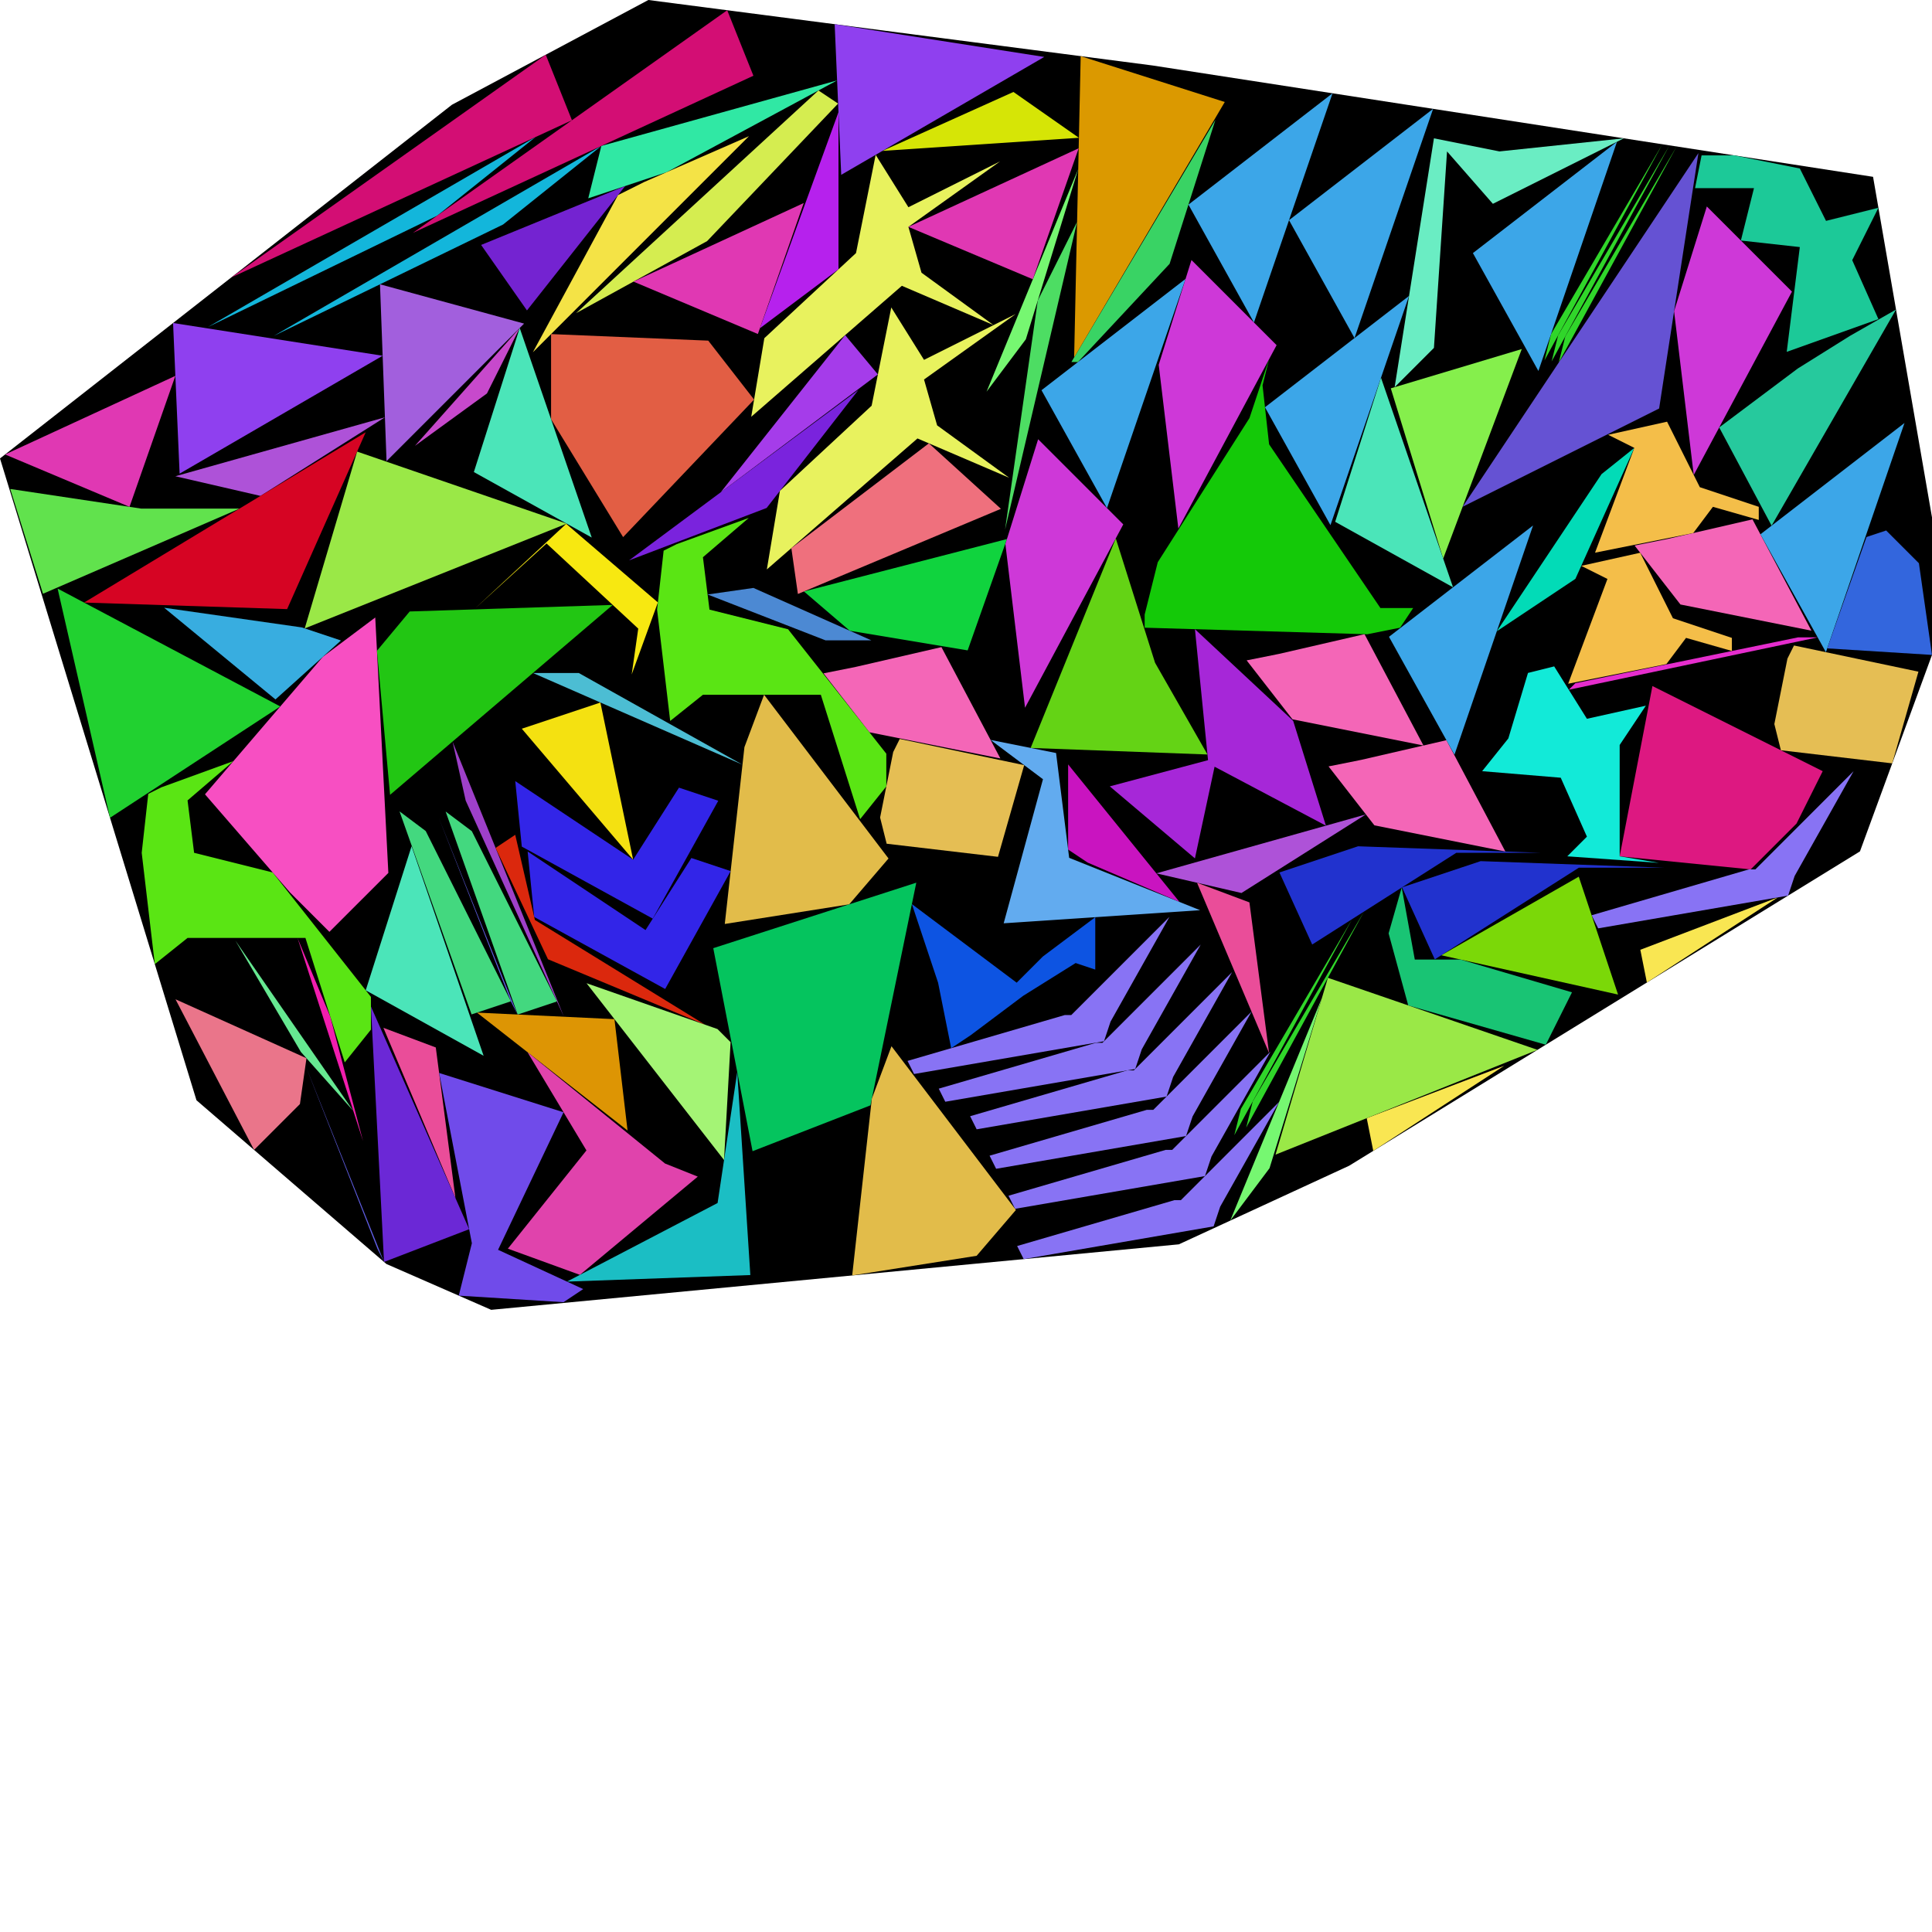 <?xml version="1.0" encoding="utf-8"?><svg id="zoom-svg" xmlns="http://www.w3.org/2000/svg" viewBox="0 0 147.5 147.5" width="100%" height="100%" teamName="Shadoks" nbItem="122" value="270" best="281" nameSolution="random_rcf1_78877e61_200.cgshop2024_solution.270.json" areacontainer="4.43805e+12" areaoccupied="2.9137e+12"><polygon points="37.5,100 29.5,96.5 15,84 0,35 34.5,8 49.5,0 88,5 143,13.5 147.5,39.5 147.5,50 142,65 103,89 90,95 " fill="black" stroke-width="0.5" /><polygon points="39.506,77.455 39.006,76.455 33.506,62.455 " fill="rgb(96,94,229)" colorValue="rgb(255,0,0)" colorValueArea="rgb(0,255,0)" colorIndice="rgb(96,94,229)" ></polygon><polygon points="29.319,96.344 28.819,95.344 23.319,81.344 " fill="rgb(96,94,229)" colorValue="rgb(255,0,0)" colorValueArea="rgb(0,255,0)" colorIndice="rgb(96,94,229)" ></polygon><polygon points="117.913,27.514 118.413,25.514 126.913,11.014 " fill="rgb(48,214,42)" colorValue="rgb(127,127,0)" colorValueArea="rgb(176,78,0)" colorIndice="rgb(48,214,42)" ></polygon><polygon points="119.003,27.682 119.503,25.682 128.003,11.182 " fill="rgb(48,214,42)" colorValue="rgb(127,127,0)" colorValueArea="rgb(176,78,0)" colorIndice="rgb(48,214,42)" ></polygon><polygon points="94.234,86.666 94.734,84.666 103.234,70.166 " fill="rgb(48,214,42)" colorValue="rgb(127,127,0)" colorValueArea="rgb(176,78,0)" colorIndice="rgb(48,214,42)" ></polygon><polygon points="95.14,86.09 95.64,84.09 104.14,69.59 " fill="rgb(48,214,42)" colorValue="rgb(127,127,0)" colorValueArea="rgb(176,78,0)" colorIndice="rgb(48,214,42)" ></polygon><polygon points="118.458,27.598 118.958,25.598 127.458,11.098 " fill="rgb(48,214,42)" colorValue="rgb(127,127,0)" colorValueArea="rgb(176,78,0)" colorIndice="rgb(48,214,42)" ></polygon><polygon points="138.77,48.66 119.77,52.66 120.27,52.16 137.27,48.66 " fill="rgb(229,45,205)" colorValue="rgb(127,127,0)" colorValueArea="rgb(195,59,0)" colorIndice="rgb(229,45,205)" ></polygon><polygon points="66.522,48.886 63.022,48.886 54.022,45.386 57.522,44.886 " fill="rgb(76,137,211)" colorValue="rgb(0,255,0)" colorValueArea="rgb(218,36,0)" colorIndice="rgb(76,137,211)" ></polygon><polygon points="43.053,77.624 35.553,61.124 34.553,56.624 " fill="rgb(158,64,201)" colorValue="rgb(127,127,0)" colorValueArea="rgb(211,43,0)" colorIndice="rgb(158,64,201)" ></polygon><polygon points="39.677,25.039 37.177,30.039 31.677,34.039 " fill="rgb(199,73,204)" colorValue="rgb(127,127,0)" colorValueArea="rgb(211,43,0)" colorIndice="rgb(199,73,204)" ></polygon><polygon points="44.186,51.38 56.686,58.38 40.686,51.38 " fill="rgb(76,189,211)" colorValue="rgb(127,127,0)" colorValueArea="rgb(224,30,0)" colorIndice="rgb(76,189,211)" ></polygon><polygon points="22.716,71.617 25.216,77.617 27.716,87.117 " fill="rgb(242,29,174)" colorValue="rgb(255,0,0)" colorValueArea="rgb(211,43,0)" colorIndice="rgb(242,29,174)" ></polygon><polygon points="104.843,87.866 104.343,85.366 114.843,81.366 " fill="rgb(249,230,82)" colorValue="rgb(127,127,0)" colorValueArea="rgb(228,26,0)" colorIndice="rgb(249,230,82)" ></polygon><polygon points="125.732,75.011 125.232,72.511 135.732,68.511 " fill="rgb(249,230,82)" colorValue="rgb(127,127,0)" colorValueArea="rgb(228,26,0)" colorIndice="rgb(249,230,82)" ></polygon><polygon points="29.387,31.86 19.887,37.86 13.387,36.36 " fill="rgb(174,82,216)" colorValue="rgb(0,255,0)" colorValueArea="rgb(234,20,0)" colorIndice="rgb(174,82,216)" ></polygon><polygon points="104.28,62.177 94.78,68.177 88.28,66.677 " fill="rgb(174,82,216)" colorValue="rgb(0,255,0)" colorValueArea="rgb(234,20,0)" colorIndice="rgb(174,82,216)" ></polygon><polygon points="90.047,68.859 83.047,65.859 81.547,64.859 81.547,58.359 " fill="rgb(201,20,192)" colorValue="rgb(0,255,0)" colorValueArea="rgb(235,19,0)" colorIndice="rgb(201,20,192)" ></polygon><polygon points="26.973,84.814 22.973,80.314 17.973,71.814 " fill="rgb(102,232,145)" colorValue="rgb(255,0,0)" colorValueArea="rgb(222,32,0)" colorIndice="rgb(102,232,145)" ></polygon><polygon points="32.502,63.445 39.002,76.445 36.002,77.445 30.502,61.945 " fill="rgb(67,216,127)" colorValue="rgb(0,255,0)" colorValueArea="rgb(238,16,0)" colorIndice="rgb(67,216,127)" ></polygon><polygon points="36.022,63.456 42.522,76.456 39.522,77.456 34.022,61.956 " fill="rgb(67,216,127)" colorValue="rgb(0,255,0)" colorValueArea="rgb(238,16,0)" colorIndice="rgb(67,216,127)" ></polygon><polygon points="76.731,40.439 79.231,22.939 82.231,16.939 " fill="rgb(77,221,99)" colorValue="rgb(127,127,0)" colorValueArea="rgb(235,19,0)" colorIndice="rgb(77,221,99)" ></polygon><polygon points="40.231,23.7 36.731,18.7 47.731,14.2 " fill="rgb(116,35,209)" colorValue="rgb(0,255,0)" colorValueArea="rgb(239,15,0)" colorIndice="rgb(116,35,209)" ></polygon><polygon points="64.015,20.561 58.015,25.061 64.015,8.561 " fill="rgb(182,33,237)" colorValue="rgb(0,255,0)" colorValueArea="rgb(239,15,0)" colorIndice="rgb(182,33,237)" ></polygon><polygon points="38.41,17.14 20.91,25.64 45.91,11.14 " fill="rgb(19,182,219)" colorValue="rgb(127,127,0)" colorValueArea="rgb(237,17,0)" colorIndice="rgb(19,182,219)" ></polygon><polygon points="33.379,16.465 15.879,24.965 40.879,10.465 " fill="rgb(19,182,219)" colorValue="rgb(127,127,0)" colorValueArea="rgb(237,17,0)" colorIndice="rgb(19,182,219)" ></polygon><polygon points="48.337,65.634 39.837,55.634 45.837,53.634 " fill="rgb(244,225,17)" colorValue="rgb(0,255,0)" colorValueArea="rgb(240,14,0)" colorIndice="rgb(244,225,17)" ></polygon><polygon points="95.388,68.894 96.888,80.394 91.388,67.394 " fill="rgb(234,77,153)" colorValue="rgb(127,127,0)" colorValueArea="rgb(238,16,0)" colorIndice="rgb(234,77,153)" ></polygon><polygon points="33.271,79.969 34.771,91.469 29.271,78.469 " fill="rgb(234,77,153)" colorValue="rgb(127,127,0)" colorValueArea="rgb(238,16,0)" colorIndice="rgb(234,77,153)" ></polygon><polygon points="88.05,84.732 95.55,77.232 91.05,85.232 90.55,86.732 76.05,89.232 75.55,88.232 87.55,84.732 " fill="rgb(136,115,244)" colorValue="rgb(0,255,0)" colorValueArea="rgb(241,13,0)" colorIndice="rgb(136,115,244)" ></polygon><polygon points="134.014,66.376 141.514,58.876 137.014,66.876 136.514,68.376 122.014,70.876 121.514,69.876 133.514,66.376 " fill="rgb(136,115,244)" colorValue="rgb(0,255,0)" colorValueArea="rgb(241,13,0)" colorIndice="rgb(136,115,244)" ></polygon><polygon points="90.154,91.628 97.654,84.128 93.154,92.128 92.654,93.628 78.154,96.128 77.654,95.128 89.654,91.628 " fill="rgb(136,115,244)" colorValue="rgb(0,255,0)" colorValueArea="rgb(241,13,0)" colorIndice="rgb(136,115,244)" ></polygon><polygon points="89.495,87.788 96.995,80.288 92.495,88.288 91.995,89.788 77.495,92.288 76.995,91.288 88.995,87.788 " fill="rgb(136,115,244)" colorValue="rgb(0,255,0)" colorValueArea="rgb(241,13,0)" colorIndice="rgb(136,115,244)" ></polygon><polygon points="86.564,81.718 94.064,74.218 89.564,82.218 89.064,83.718 74.564,86.218 74.064,85.218 86.064,81.718 " fill="rgb(136,115,244)" colorValue="rgb(0,255,0)" colorValueArea="rgb(241,13,0)" colorIndice="rgb(136,115,244)" ></polygon><polygon points="84.169,79.614 91.669,72.114 87.169,80.114 86.669,81.614 72.169,84.114 71.669,83.114 83.669,79.614 " fill="rgb(136,115,244)" colorValue="rgb(0,255,0)" colorValueArea="rgb(241,13,0)" colorIndice="rgb(136,115,244)" ></polygon><polygon points="81.786,77.496 89.286,69.996 84.786,77.996 84.286,79.496 69.786,81.996 69.286,80.996 81.286,77.496 " fill="rgb(136,115,244)" colorValue="rgb(0,255,0)" colorValueArea="rgb(241,13,0)" colorIndice="rgb(136,115,244)" ></polygon><polygon points="63.91,6.14 50.91,13.14 44.91,15.14 45.91,11.14 " fill="rgb(48,232,164)" colorValue="rgb(0,255,0)" colorValueArea="rgb(241,13,0)" colorIndice="rgb(48,232,164)" ></polygon><polygon points="46.911,77.808 47.911,86.308 36.411,77.308 " fill="rgb(221,149,4)" colorValue="rgb(0,255,0)" colorValueArea="rgb(242,12,0)" colorIndice="rgb(221,149,4)" ></polygon><polygon points="63.986,7.907 53.986,18.407 43.986,23.907 62.486,6.907 " fill="rgb(213,237,80)" colorValue="rgb(0,255,0)" colorValueArea="rgb(243,11,0)" colorIndice="rgb(213,237,80)" ></polygon><polygon points="124.774,34.194 120.274,44.194 114.274,48.194 122.274,36.194 " fill="rgb(2,219,183)" colorValue="rgb(127,127,0)" colorValueArea="rgb(241,13,0)" colorIndice="rgb(2,219,183)" ></polygon><polygon points="123.532,75.931 110.032,72.931 120.532,66.931 " fill="rgb(123,216,8)" colorValue="rgb(0,255,0)" colorValueArea="rgb(245,9,0)" colorIndice="rgb(123,216,8)" ></polygon><polygon points="107.014,67.76 108.014,73.26 111.514,73.26 120.014,75.76 118.014,79.76 107.514,76.76 106.014,71.26 " fill="rgb(25,196,116)" colorValue="rgb(0,255,0)" colorValueArea="rgb(245,9,0)" colorIndice="rgb(25,196,116)" ></polygon><polygon points="100.923,76.189 96.923,89.189 93.923,93.189 " fill="rgb(118,247,113)" colorValue="rgb(255,0,0)" colorValueArea="rgb(238,16,0)" colorIndice="rgb(118,247,113)" ></polygon><polygon points="82.319,12.904 78.319,25.904 75.319,29.904 " fill="rgb(118,247,113)" colorValue="rgb(255,0,0)" colorValueArea="rgb(238,16,0)" colorIndice="rgb(118,247,113)" ></polygon><polygon points="65.529,29.781 58.529,38.781 48.029,42.781 " fill="rgb(122,35,221)" colorValue="rgb(127,127,0)" colorValueArea="rgb(244,10,0)" colorIndice="rgb(122,35,221)" ></polygon><polygon points="110.429,56.511 114.929,65.011 104.929,63.011 101.429,58.511 103.929,58.011 " fill="rgb(244,102,183)" colorValue="rgb(0,255,0)" colorValueArea="rgb(246,8,0)" colorIndice="rgb(244,102,183)" ></polygon><polygon points="71.874,49.405 76.374,57.905 66.374,55.905 62.874,51.405 65.374,50.905 " fill="rgb(244,102,183)" colorValue="rgb(0,255,0)" colorValueArea="rgb(246,8,0)" colorIndice="rgb(244,102,183)" ></polygon><polygon points="104.175,48.416 108.675,56.916 98.675,54.916 95.175,50.416 97.675,49.916 " fill="rgb(244,102,183)" colorValue="rgb(0,255,0)" colorValueArea="rgb(246,8,0)" colorIndice="rgb(244,102,183)" ></polygon><polygon points="133.795,39.651 138.295,48.151 128.295,46.151 124.795,41.651 127.295,41.151 " fill="rgb(244,102,183)" colorValue="rgb(0,255,0)" colorValueArea="rgb(246,8,0)" colorIndice="rgb(244,102,183)" ></polygon><polygon points="51.837,60.134 54.837,61.134 49.837,70.134 39.837,64.634 39.337,59.634 48.337,65.634 " fill="rgb(50,37,232)" colorValue="rgb(0,255,0)" colorValueArea="rgb(247,7,0)" colorIndice="rgb(50,37,232)" ></polygon><polygon points="52.783,65.506 55.783,66.506 50.783,75.506 40.783,70.006 40.283,65.006 49.283,71.006 " fill="rgb(50,37,232)" colorValue="rgb(0,255,0)" colorValueArea="rgb(247,7,0)" colorIndice="rgb(50,37,232)" ></polygon><polygon points="139.4,49.793 134.4,40.793 145.4,32.293 " fill="rgb(60,166,232)" colorValue="rgb(0,255,0)" colorValueArea="rgb(247,7,0)" colorIndice="rgb(60,166,232)" ></polygon><polygon points="84.514,38.791 79.514,29.791 90.514,21.291 " fill="rgb(60,166,232)" colorValue="rgb(0,255,0)" colorValueArea="rgb(247,7,0)" colorIndice="rgb(60,166,232)" ></polygon><polygon points="111.043,57.617 106.043,48.617 117.043,40.117 " fill="rgb(60,166,232)" colorValue="rgb(0,255,0)" colorValueArea="rgb(247,7,0)" colorIndice="rgb(60,166,232)" ></polygon><polygon points="101.575,40.092 96.575,31.092 107.575,22.592 " fill="rgb(60,166,232)" colorValue="rgb(0,255,0)" colorValueArea="rgb(247,7,0)" colorIndice="rgb(60,166,232)" ></polygon><polygon points="117.45,28.322 112.45,19.322 123.45,10.822 " fill="rgb(60,166,232)" colorValue="rgb(0,255,0)" colorValueArea="rgb(247,7,0)" colorIndice="rgb(60,166,232)" ></polygon><polygon points="103.412,25.809 98.412,16.809 109.412,8.309 " fill="rgb(60,166,232)" colorValue="rgb(0,255,0)" colorValueArea="rgb(247,7,0)" colorIndice="rgb(60,166,232)" ></polygon><polygon points="95.733,24.622 90.733,15.622 101.733,7.122 " fill="rgb(60,166,232)" colorValue="rgb(0,255,0)" colorValueArea="rgb(247,7,0)" colorIndice="rgb(60,166,232)" ></polygon><polygon points="73.876,49.654 64.876,48.154 61.376,45.154 76.876,41.154 " fill="rgb(16,211,62)" colorValue="rgb(0,255,0)" colorValueArea="rgb(247,7,0)" colorIndice="rgb(16,211,62)" ></polygon><polygon points="135.254,40.133 131.254,32.633 137.254,28.133 141.254,25.633 144.754,23.633 " fill="rgb(38,201,157)" colorValue="rgb(0,255,0)" colorValueArea="rgb(247,7,0)" colorIndice="rgb(38,201,157)" ></polygon><polygon points="41.665,4.179 43.665,9.179 17.665,21.179 " fill="rgb(211,14,116)" colorValue="rgb(0,255,0)" colorValueArea="rgb(248,6,0)" colorIndice="rgb(211,14,116)" ></polygon><polygon points="55.519,0.782 57.519,5.782 31.519,17.782 " fill="rgb(211,14,116)" colorValue="rgb(0,255,0)" colorValueArea="rgb(248,6,0)" colorIndice="rgb(211,14,116)" ></polygon><polygon points="40.681,26.896 47.181,14.896 49.181,13.896 57.181,10.396 " fill="rgb(244,227,70)" colorValue="rgb(127,127,0)" colorValueArea="rgb(247,7,0)" colorIndice="rgb(244,227,70)" ></polygon><polygon points="137.409,12.863 139.409,16.863 143.409,15.863 141.409,19.863 143.409,24.363 136.409,26.863 137.409,18.863 132.909,18.363 133.909,14.363 129.409,14.363 129.909,11.863 132.409,11.863 " fill="rgb(28,201,152)" colorValue="rgb(0,255,0)" colorValueArea="rgb(249,5,0)" colorIndice="rgb(28,201,152)" ></polygon><polygon points="66.545,30.974 68.045,23.474 70.545,27.474 77.545,23.974 70.545,28.974 71.545,32.474 77.045,36.474 70.045,33.474 58.545,43.474 59.545,37.474 " fill="rgb(232,242,94)" colorValue="rgb(0,255,0)" colorValueArea="rgb(249,5,0)" colorIndice="rgb(232,242,94)" ></polygon><polygon points="65.353,19.32 66.853,11.82 69.353,15.82 76.353,12.32 69.353,17.32 70.353,20.82 75.853,24.82 68.853,21.82 57.353,31.82 58.353,25.82 " fill="rgb(232,242,94)" colorValue="rgb(0,255,0)" colorValueArea="rgb(249,5,0)" colorIndice="rgb(232,242,94)" ></polygon><polygon points="40.273,80.33 50.773,88.83 53.273,89.83 44.273,97.33 38.773,95.33 44.773,87.83 " fill="rgb(224,67,172)" colorValue="rgb(0,255,0)" colorValueArea="rgb(249,5,0)" colorIndice="rgb(224,67,172)" ></polygon><polygon points="13.388,28.696 9.888,38.696 0.388,34.696 " fill="rgb(224,56,179)" colorValue="rgb(127,127,0)" colorValueArea="rgb(248,6,0)" colorIndice="rgb(224,56,179)" ></polygon><polygon points="61.361,15.501 57.861,25.5 48.361,21.5 " fill="rgb(224,56,179)" colorValue="rgb(127,127,0)" colorValueArea="rgb(248,6,0)" colorIndice="rgb(224,56,179)" ></polygon><polygon points="82.353,11.32 78.853,21.32 69.353,17.32 " fill="rgb(224,56,179)" colorValue="rgb(127,127,0)" colorValueArea="rgb(248,6,0)" colorIndice="rgb(224,56,179)" ></polygon><polygon points="56.285,81.845 57.285,97.345 43.285,97.845 54.785,91.845 " fill="rgb(27,190,196)" colorValue="rgb(127,127,0)" colorValueArea="rgb(248,6,0)" colorIndice="rgb(27,190,196)" ></polygon><polygon points="120.722,43.2 125.222,42.2 127.722,47.2 132.222,48.7 132.222,49.7 128.722,48.7 127.222,50.7 119.722,52.2 122.722,44.2 " fill="rgb(244,190,73)" colorValue="rgb(127,127,0)" colorValueArea="rgb(248,6,0)" colorIndice="rgb(244,190,73)" ></polygon><polygon points="122.774,33.194 127.274,32.194 129.774,37.194 134.274,38.694 134.274,39.694 130.774,38.694 129.274,40.694 121.774,42.194 124.774,34.194 " fill="rgb(244,190,73)" colorValue="rgb(127,127,0)" colorValueArea="rgb(248,6,0)" colorIndice="rgb(244,190,73)" ></polygon><polygon points="114.475,11.56 123.975,10.56 113.975,15.56 110.475,11.56 109.475,26.56 106.475,29.56 109.475,10.56 " fill="rgb(106,237,195)" colorValue="rgb(127,127,0)" colorValueArea="rgb(249,5,0)" colorIndice="rgb(106,237,195)" ></polygon><polygon points="11.319,60.608 12.319,60.108 17.819,58.108 14.319,61.108 14.819,65.108 20.819,66.608 28.319,76.108 28.319,78.608 26.319,81.108 23.319,71.608 14.319,71.608 11.819,73.608 10.819,65.108 " fill="rgb(90,229,20)" colorValue="rgb(0,255,0)" colorValueArea="rgb(250,4,0)" colorIndice="rgb(90,229,20)" ></polygon><polygon points="50.666,42.041 51.666,41.541 57.166,39.541 53.666,42.541 54.166,46.541 60.166,48.041 67.666,57.541 67.666,60.041 65.666,62.541 62.666,53.041 53.666,53.041 51.166,55.041 50.166,46.541 " fill="rgb(90,229,20)" colorValue="rgb(0,255,0)" colorValueArea="rgb(250,4,0)" colorIndice="rgb(90,229,20)" ></polygon><polygon points="18.282,38.83 3.282,45.33 0.782,37.33 10.782,38.83 " fill="rgb(97,226,77)" colorValue="rgb(127,127,0)" colorValueArea="rgb(249,5,0)" colorIndice="rgb(97,226,77)" ></polygon><polygon points="53.836,78.235 41.836,73.235 37.836,64.735 39.336,63.735 40.836,70.235 " fill="rgb(219,40,13)" colorValue="rgb(255,0,0)" colorValueArea="rgb(247,7,0)" colorIndice="rgb(219,40,13)" ></polygon><polygon points="75.626,56.49 80.626,57.49 81.626,65.49 91.626,69.49 76.626,70.49 79.626,59.49 " fill="rgb(98,171,239)" colorValue="rgb(127,127,0)" colorValueArea="rgb(249,5,0)" colorIndice="rgb(98,171,239)" ></polygon><polygon points="50.227,45.992 48.227,51.492 48.727,47.992 41.727,41.492 36.227,46.492 43.227,39.992 " fill="rgb(247,232,17)" colorValue="rgb(255,0,0)" colorValueArea="rgb(247,7,0)" colorIndice="rgb(247,232,17)" ></polygon><polygon points="110.181,42.648 106.181,29.648 116.181,26.648 " fill="rgb(133,239,76)" colorValue="rgb(127,127,0)" colorValueArea="rgb(250,4,0)" colorIndice="rgb(133,239,76)" ></polygon><polygon points="129.667,11.687 126.667,31.187 111.667,38.687 " fill="rgb(101,82,211)" colorValue="rgb(0,255,0)" colorValueArea="rgb(251,3,0)" colorIndice="rgb(101,82,211)" ></polygon><polygon points="78.192,58.415 76.192,65.415 67.692,64.415 67.192,62.415 68.192,57.415 68.692,56.415 " fill="rgb(229,190,84)" colorValue="rgb(127,127,0)" colorValueArea="rgb(250,4,0)" colorIndice="rgb(229,190,84)" ></polygon><polygon points="146.464,51.28 144.464,58.28 135.964,57.28 135.464,55.28 136.464,50.28 136.964,49.28 " fill="rgb(229,190,84)" colorValue="rgb(127,127,0)" colorValueArea="rgb(250,4,0)" colorIndice="rgb(229,190,84)" ></polygon><polygon points="139.156,58.876 137.156,62.876 133.656,66.376 123.656,65.376 126.156,52.376 " fill="rgb(221,24,129)" colorValue="rgb(0,255,0)" colorValueArea="rgb(251,3,0)" colorIndice="rgb(221,24,129)" ></polygon><polygon points="116.655,51.376 118.655,50.876 121.155,54.876 125.655,53.876 123.655,56.876 123.655,59.376 123.655,65.376 126.655,65.876 119.655,65.376 121.155,63.876 119.155,59.376 113.155,58.876 115.155,56.376 " fill="rgb(18,234,216)" colorValue="rgb(127,127,0)" colorValueArea="rgb(250,4,0)" colorIndice="rgb(18,234,216)" ></polygon><polygon points="77.371,7.02 82.371,10.52 67.371,11.52 " fill="rgb(214,229,6)" colorValue="rgb(255,0,0)" colorValueArea="rgb(248,6,0)" colorIndice="rgb(214,229,6)" ></polygon><polygon points="54.072,26.006 57.572,30.506 47.572,41.006 42.072,32.006 42.072,25.506 " fill="rgb(226,94,68)" colorValue="rgb(0,255,0)" colorValueArea="rgb(251,3,0)" colorIndice="rgb(226,94,68)" ></polygon><polygon points="67.023,28.585 55.023,37.585 64.523,25.585 " fill="rgb(165,60,234)" colorValue="rgb(255,0,0)" colorValueArea="rgb(249,5,0)" colorIndice="rgb(165,60,234)" ></polygon><polygon points="89.295,20.141 82.295,27.641 81.795,27.641 92.795,9.141 " fill="rgb(57,211,100)" colorValue="rgb(255,0,0)" colorValueArea="rgb(249,5,0)" colorIndice="rgb(57,211,100)" ></polygon><polygon points="29.213,27.16 13.713,36.16 13.213,24.66 " fill="rgb(143,64,239)" colorValue="rgb(127,127,0)" colorValueArea="rgb(251,3,0)" colorIndice="rgb(143,64,239)" ></polygon><polygon points="79.723,4.347 64.223,13.347 63.723,1.847 " fill="rgb(143,64,239)" colorValue="rgb(127,127,0)" colorValueArea="rgb(251,3,0)" colorIndice="rgb(143,64,239)" ></polygon><polygon points="85.757,40.034 78.257,54.034 76.757,41.534 79.257,33.534 " fill="rgb(206,56,216)" colorValue="rgb(127,127,0)" colorValueArea="rgb(251,3,0)" colorIndice="rgb(206,56,216)" ></polygon><polygon points="97.463,26.352 89.963,40.352 88.463,27.852 90.963,19.852 " fill="rgb(206,56,216)" colorValue="rgb(127,127,0)" colorValueArea="rgb(251,3,0)" colorIndice="rgb(206,56,216)" ></polygon><polygon points="136.809,22.263 129.309,36.263 127.809,23.763 130.309,15.763 " fill="rgb(206,56,216)" colorValue="rgb(127,127,0)" colorValueArea="rgb(251,3,0)" colorIndice="rgb(206,56,216)" ></polygon><polygon points="91.228,48.035 98.728,55.035 101.228,63.035 92.728,58.535 91.228,65.535 84.728,60.035 92.228,58.035 " fill="rgb(166,39,216)" colorValue="rgb(127,127,0)" colorValueArea="rgb(251,3,0)" colorIndice="rgb(166,39,216)" ></polygon><polygon points="33.525,81.917 43.025,84.917 38.025,95.417 44.525,98.417 43.025,99.417 35.025,98.917 36.025,94.917 " fill="rgb(112,75,234)" colorValue="rgb(127,127,0)" colorValueArea="rgb(251,3,0)" colorIndice="rgb(112,75,234)" ></polygon><polygon points="88.39,42.922 95.39,31.922 96.89,27.422 96.39,29.422 96.89,33.922 105.39,46.422 107.89,46.422 106.89,47.922 104.39,48.422 87.39,47.922 87.39,46.922 " fill="rgb(20,201,8)" colorValue="rgb(0,255,0)" colorValueArea="rgb(252,2,0)" colorIndice="rgb(20,201,8)" ></polygon><polygon points="92.185,57.602 78.685,57.102 85.185,41.102 88.185,50.602 " fill="rgb(100,211,21)" colorValue="rgb(127,127,0)" colorValueArea="rgb(251,3,0)" colorIndice="rgb(100,211,21)" ></polygon><polygon points="29.649,66.643 25.149,71.143 22.149,68.143 15.649,60.643 24.649,50.143 28.649,47.143 " fill="rgb(247,79,194)" colorValue="rgb(0,255,0)" colorValueArea="rgb(252,2,0)" colorIndice="rgb(247,79,194)" ></polygon><polygon points="21.92,46.503 6.42,46.003 27.92,33.003 " fill="rgb(214,4,35)" colorValue="rgb(127,127,0)" colorValueArea="rgb(252,2,0)" colorIndice="rgb(214,4,35)" ></polygon><polygon points="66.455,84.389 57.455,87.889 54.455,72.389 69.955,67.389 " fill="rgb(5,196,94)" colorValue="rgb(0,255,0)" colorValueArea="rgb(252,2,0)" colorIndice="rgb(5,196,94)" ></polygon><polygon points="23.031,47.899 26.031,48.899 21.031,53.399 12.531,46.399 " fill="rgb(56,173,224)" colorValue="rgb(255,0,0)" colorValueArea="rgb(250,4,0)" colorIndice="rgb(56,173,224)" ></polygon><polygon points="27.264,34.477 43.264,39.977 23.264,47.977 " fill="rgb(154,232,71)" colorValue="rgb(127,127,0)" colorValueArea="rgb(252,2,0)" colorIndice="rgb(154,232,71)" ></polygon><polygon points="101.379,74.651 117.379,80.151 97.379,88.151 " fill="rgb(154,232,71)" colorValue="rgb(127,127,0)" colorValueArea="rgb(252,2,0)" colorIndice="rgb(154,232,71)" ></polygon><polygon points="29.779,60.683 28.779,49.683 31.279,46.683 46.779,46.183 " fill="rgb(34,198,19)" colorValue="rgb(127,127,0)" colorValueArea="rgb(252,2,0)" colorIndice="rgb(34,198,19)" ></polygon><polygon points="77.561,92.375 74.561,95.875 65.061,97.375 66.561,83.875 68.061,79.875 " fill="rgb(226,188,74)" colorValue="rgb(127,127,0)" colorValueArea="rgb(252,2,0)" colorIndice="rgb(226,188,74)" ></polygon><polygon points="67.834,65.541 64.834,69.041 55.334,70.541 56.834,57.041 58.334,53.041 " fill="rgb(226,188,74)" colorValue="rgb(127,127,0)" colorValueArea="rgb(252,2,0)" colorIndice="rgb(226,188,74)" ></polygon><polygon points="93.506,7.787 82.006,27.287 82.506,4.287 " fill="rgb(219,153,0)" colorValue="rgb(127,127,0)" colorValueArea="rgb(252,2,0)" colorIndice="rgb(219,153,0)" ></polygon><polygon points="21.398,53.935 8.398,62.435 4.398,44.935 " fill="rgb(33,209,48)" colorValue="rgb(127,127,0)" colorValueArea="rgb(252,2,0)" colorIndice="rgb(33,209,48)" ></polygon><polygon points="23.398,80.791 22.898,84.291 19.398,87.791 13.398,76.291 " fill="rgb(234,117,138)" colorValue="rgb(255,0,0)" colorValueArea="rgb(251,3,0)" colorIndice="rgb(234,117,138)" ></polygon><polygon points="127.04,66.244 120.54,66.244 109.54,73.244 107.04,67.744 113.04,65.744 " fill="rgb(33,50,206)" colorValue="rgb(255,0,0)" colorValueArea="rgb(251,3,0)" colorIndice="rgb(33,50,206)" ></polygon><polygon points="117.68,65.11 111.18,65.11 100.18,72.11 97.68,66.61 103.68,64.61 " fill="rgb(33,50,206)" colorValue="rgb(255,0,0)" colorValueArea="rgb(251,3,0)" colorIndice="rgb(33,50,206)" ></polygon><polygon points="144,40.5 146.5,43 147.5,50 139.5,49.5 142.5,41 " fill="rgb(51,102,221)" colorValue="rgb(255,0,0)" colorValueArea="rgb(251,3,0)" colorIndice="rgb(51,102,221)" ></polygon><polygon points="69.619,69.024 77.619,75.024 79.619,73.024 83.619,70.024 83.619,74.024 82.119,73.524 78.119,76.024 74.119,79.024 72.619,80.024 71.619,75.024 " fill="rgb(13,84,226)" colorValue="rgb(255,0,0)" colorValueArea="rgb(251,3,0)" colorIndice="rgb(13,84,226)" ></polygon><polygon points="54.778,78.564 55.778,79.564 55.278,88.564 44.778,75.064 " fill="rgb(164,244,117)" colorValue="rgb(255,0,0)" colorValueArea="rgb(252,2,0)" colorIndice="rgb(164,244,117)" ></polygon><polygon points="36.922,80.605 27.922,75.605 31.422,64.605 " fill="rgb(75,229,185)" colorValue="rgb(255,0,0)" colorValueArea="rgb(252,2,0)" colorIndice="rgb(75,229,185)" ></polygon><polygon points="45.177,41.039 36.177,36.039 39.677,25.04 " fill="rgb(75,229,185)" colorValue="rgb(255,0,0)" colorValueArea="rgb(252,2,0)" colorIndice="rgb(75,229,185)" ></polygon><polygon points="110.934,44.838 101.934,39.838 105.434,28.838 " fill="rgb(75,229,185)" colorValue="rgb(255,0,0)" colorValueArea="rgb(252,2,0)" colorIndice="rgb(75,229,185)" ></polygon><polygon points="28.319,76.844 35.819,93.844 29.319,96.344 " fill="rgb(107,40,214)" colorValue="rgb(255,0,0)" colorValueArea="rgb(252,2,0)" colorIndice="rgb(107,40,214)" ></polygon><polygon points="40.011,24.705 29.511,35.205 29.011,21.705 " fill="rgb(162,95,221)" colorValue="rgb(255,0,0)" colorValueArea="rgb(253,1,0)" colorIndice="rgb(162,95,221)" ></polygon><polygon points="76.416,38.847 60.916,45.347 60.416,41.847 70.916,33.847 " fill="rgb(239,112,125)" colorValue="rgb(255,0,0)" colorValueArea="rgb(253,1,0)" colorIndice="rgb(239,112,125)" ></polygon></svg>
